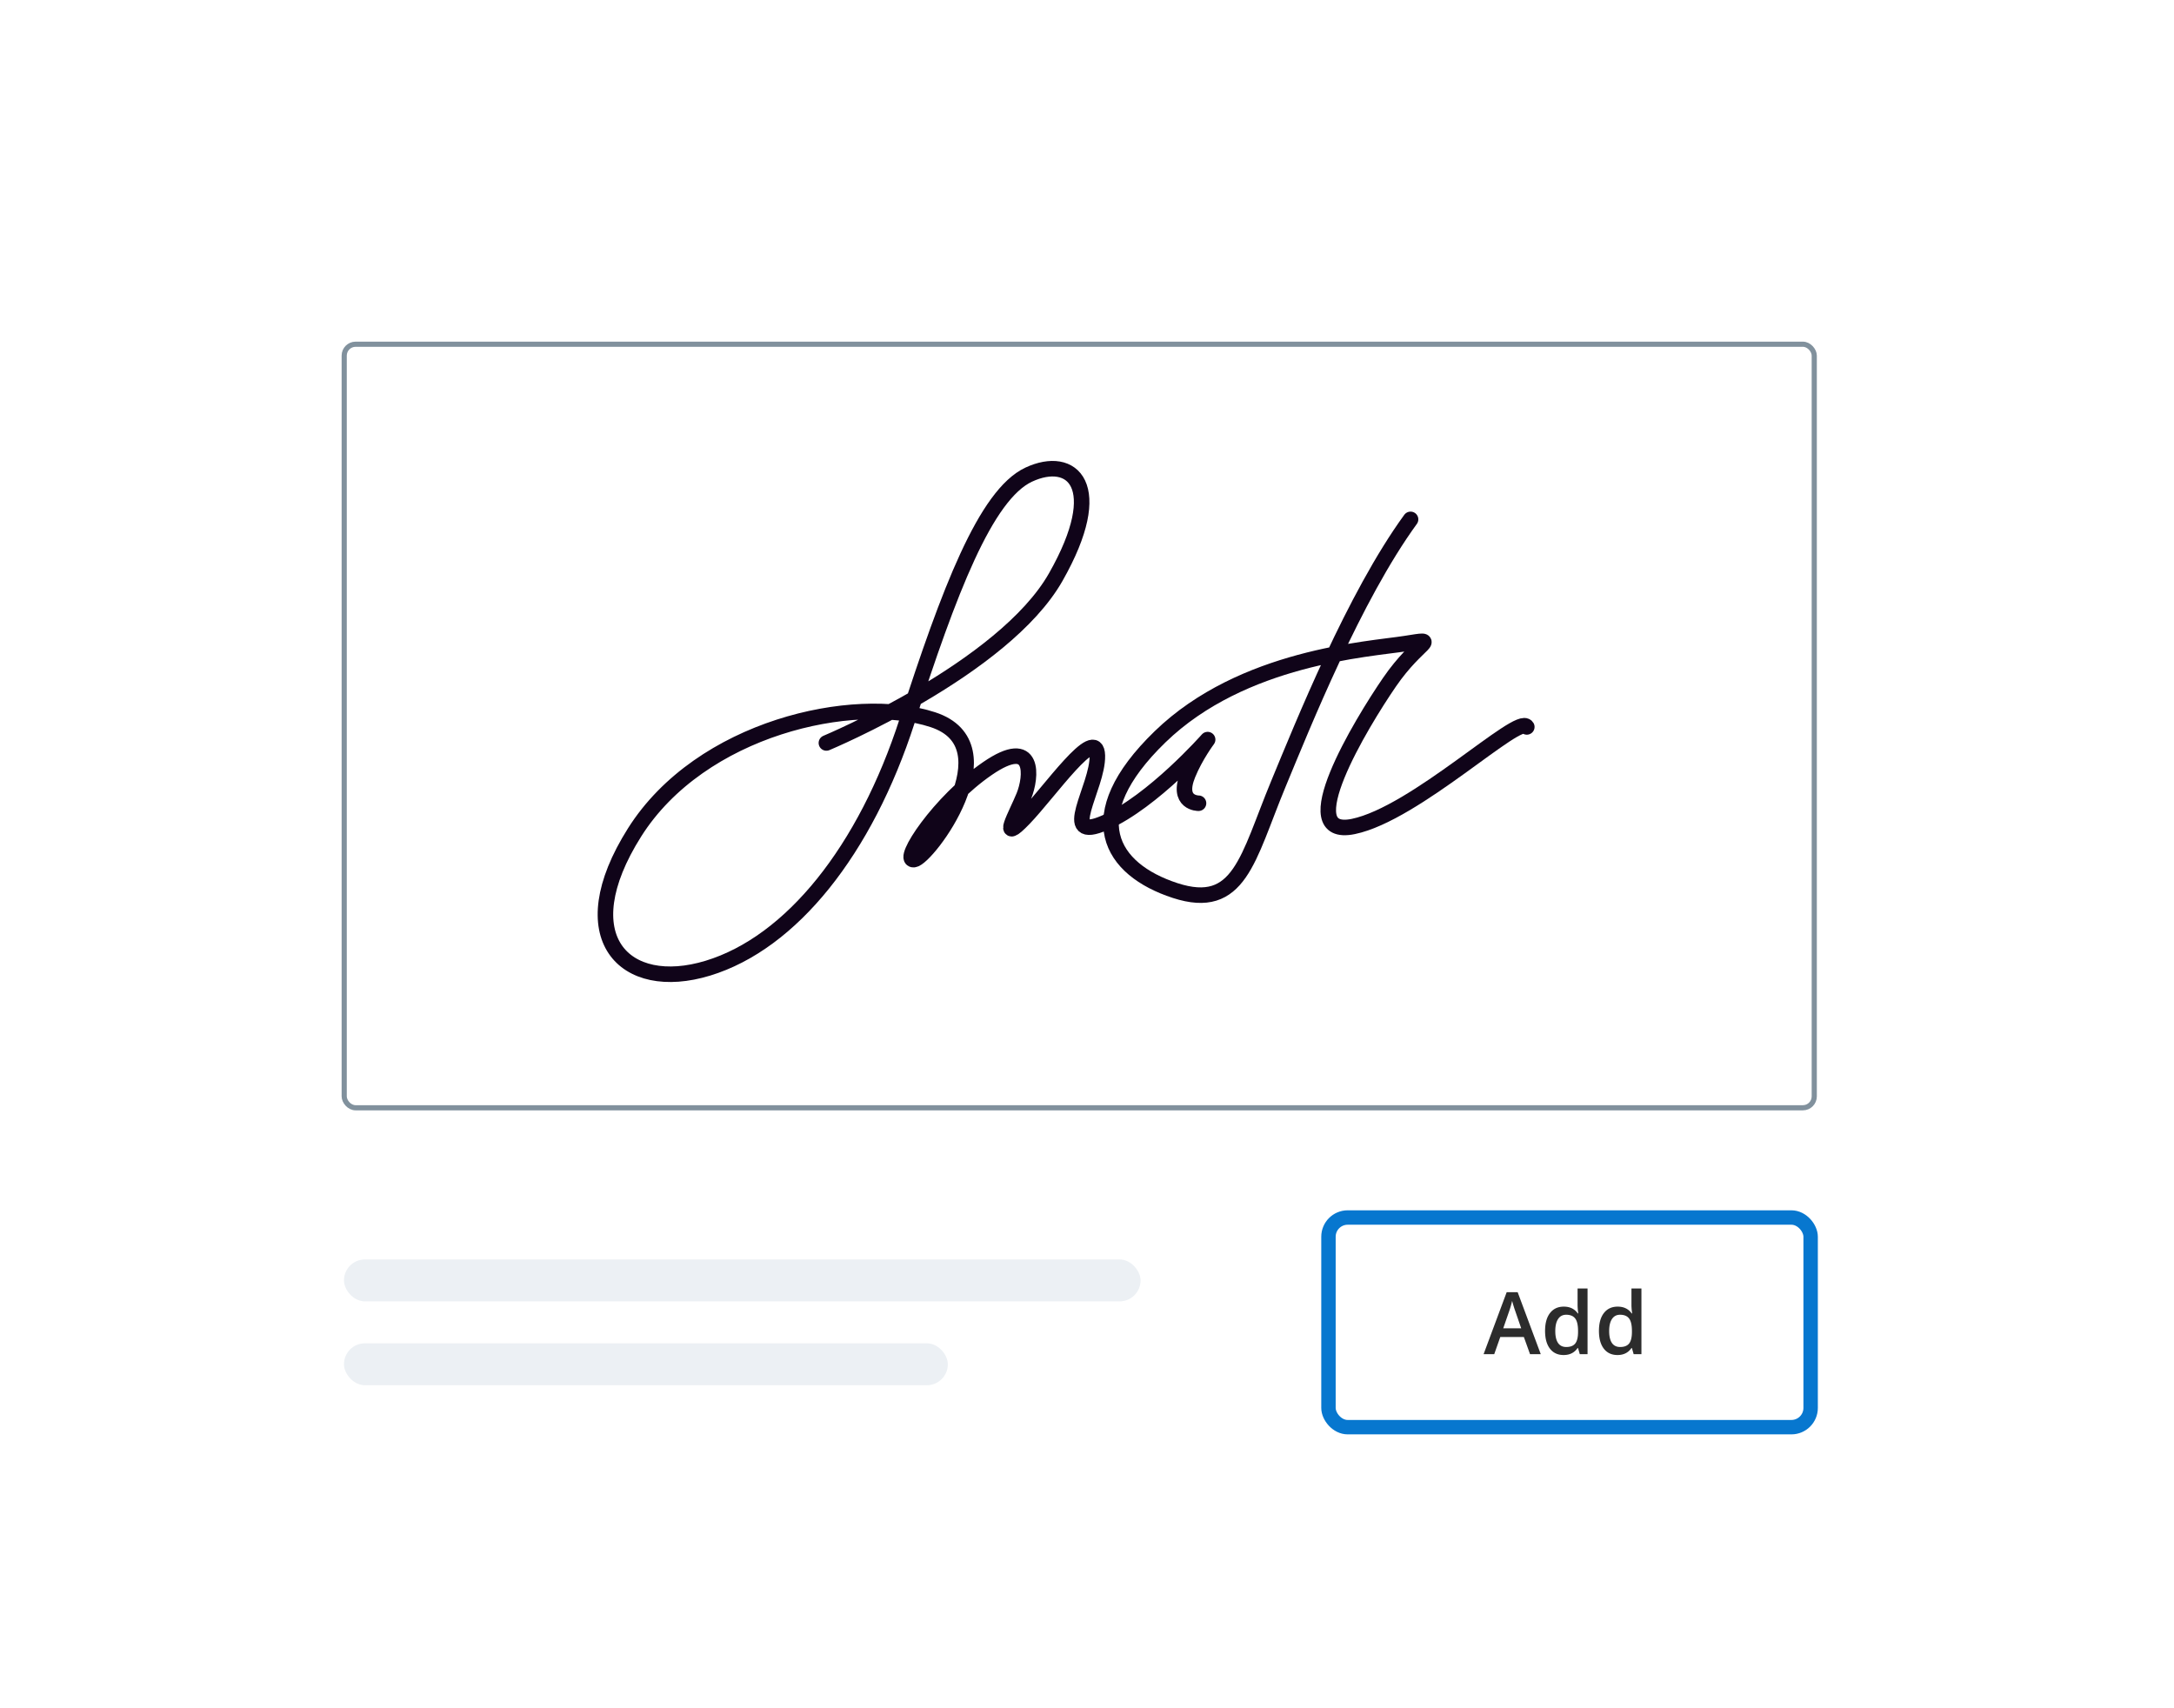 <svg width="280" height="220" fill="none" xmlns="http://www.w3.org/2000/svg"><g filter="url(#filter0_d)"><rect x="20" y="14" width="240" height="180" rx="8" fill="#fff"/><rect x="44.332" y="38.332" width="189.335" height="98.335" rx="1.468" stroke="#81919D" stroke-width=".665"/><rect x="44.3" y="156.2" width="102.6" height="5.4" rx="2.7" fill="#ECF0F4"/><rect x="44.3" y="167" width="77.777" height="5.4" rx="2.7" fill="#ECF0F4"/><rect x="171.1" y="150.8" width="62.1" height="27" rx="2.475" fill="#fff" stroke="#0777CF" stroke-width="1.856"/><path d="M197.061 168.4l-.794-2.208h-3.04l-.778 2.208h-1.37l2.974-7.983h1.414l2.975 7.983h-1.381zm-1.137-3.328l-.745-2.165a16.635 16.635 0 0 1-.424-1.37c-.098.446-.241.933-.43 1.463l-.717 2.072h2.316zm5.46 3.437c-.75 0-1.336-.272-1.756-.816-.421-.544-.631-1.307-.631-2.29 0-.986.212-1.752.636-2.3.428-.551 1.019-.827 1.773-.827.79 0 1.392.292 1.805.876h.066a7.608 7.608 0 0 1-.093-1.022v-2.192h1.284v8.462h-1.001l-.223-.789h-.06c-.409.599-1.009.898-1.8.898zm.343-1.034c.525 0 .908-.146 1.147-.44.24-.297.363-.778.37-1.441v-.18c0-.757-.123-1.296-.37-1.615-.246-.319-.632-.478-1.158-.478-.45 0-.796.183-1.039.549-.243.362-.364.881-.364 1.555 0 .667.118 1.177.353 1.528.236.348.589.522 1.061.522zm6.596 1.034c-.75 0-1.336-.272-1.756-.816-.421-.544-.631-1.307-.631-2.29 0-.986.212-1.752.636-2.3.428-.551 1.019-.827 1.773-.827.79 0 1.392.292 1.806.876h.065a7.608 7.608 0 0 1-.093-1.022v-2.192h1.284v8.462h-1.001l-.223-.789h-.06c-.409.599-1.009.898-1.8.898zm.343-1.034c.526 0 .908-.146 1.147-.44.24-.297.363-.778.37-1.441v-.18c0-.757-.123-1.296-.37-1.615-.246-.319-.632-.478-1.158-.478-.449 0-.796.183-1.039.549-.242.362-.364.881-.364 1.555 0 .667.118 1.177.354 1.528.235.348.589.522 1.06.522z" fill="#2C2C2C"/><path d="M106.435 89.684s22.809-9.513 29.541-21.363c6.733-11.85 2.087-15.79-3.473-13.198-5.561 2.59-10.281 15.031-15.667 31.709-5.387 16.677-14.901 28.573-25.662 31.856-10.76 3.282-17.962-3.989-9.447-17.479 8.516-13.489 28.237-17.848 38.412-14.526 10.175 3.321-.68 17.852-2.435 18.028-1.754.176 3.279-7.475 9.476-11.736 6.197-4.262 5.679 1.116 4.688 3.543-.99 2.426-3.222 6.261.027 2.886 3.25-3.376 9.333-12.165 9.439-8.093.107 4.072-5.152 11.34 1.01 8.626 6.163-2.713 13.194-10.686 13.194-10.686s-1.556 2.07-2.537 4.473c-1.53 3.75 1.362 3.72 1.362 3.72" stroke="#100419" stroke-width="2" stroke-linecap="round" stroke-linejoin="round"/><path d="M181.673 60.888c-7.275 10-13.869 26.457-17.052 34.134-3.941 9.506-4.958 16.38-13.278 13.665-8.319-2.716-12.559-9.5-1.93-19.8 10.629-10.299 26.886-11.266 31.577-12 4.691-.735 1.688-.445-2.024 4.96-3.712 5.404-12.674 20.25-4.665 18.593 8.009-1.656 21.346-14.532 22.343-12.822" stroke="#100419" stroke-width="2" stroke-linecap="round" stroke-linejoin="round"/></g><defs><filter id="filter0_d" x="0" y="0" width="280" height="220" filterUnits="userSpaceOnUse" color-interpolation-filters="sRGB"><feFlood flood-opacity="0" result="BackgroundImageFix"/><feColorMatrix in="SourceAlpha" values="0 0 0 0 0 0 0 0 0 0 0 0 0 0 0 0 0 0 127 0" result="hardAlpha"/><feOffset dy="6"/><feGaussianBlur stdDeviation="10"/><feColorMatrix values="0 0 0 0 0 0 0 0 0 0 0 0 0 0 0 0 0 0 0.08 0"/><feBlend in2="BackgroundImageFix" result="effect1_dropShadow"/><feBlend in="SourceGraphic" in2="effect1_dropShadow" result="shape"/></filter></defs></svg>
